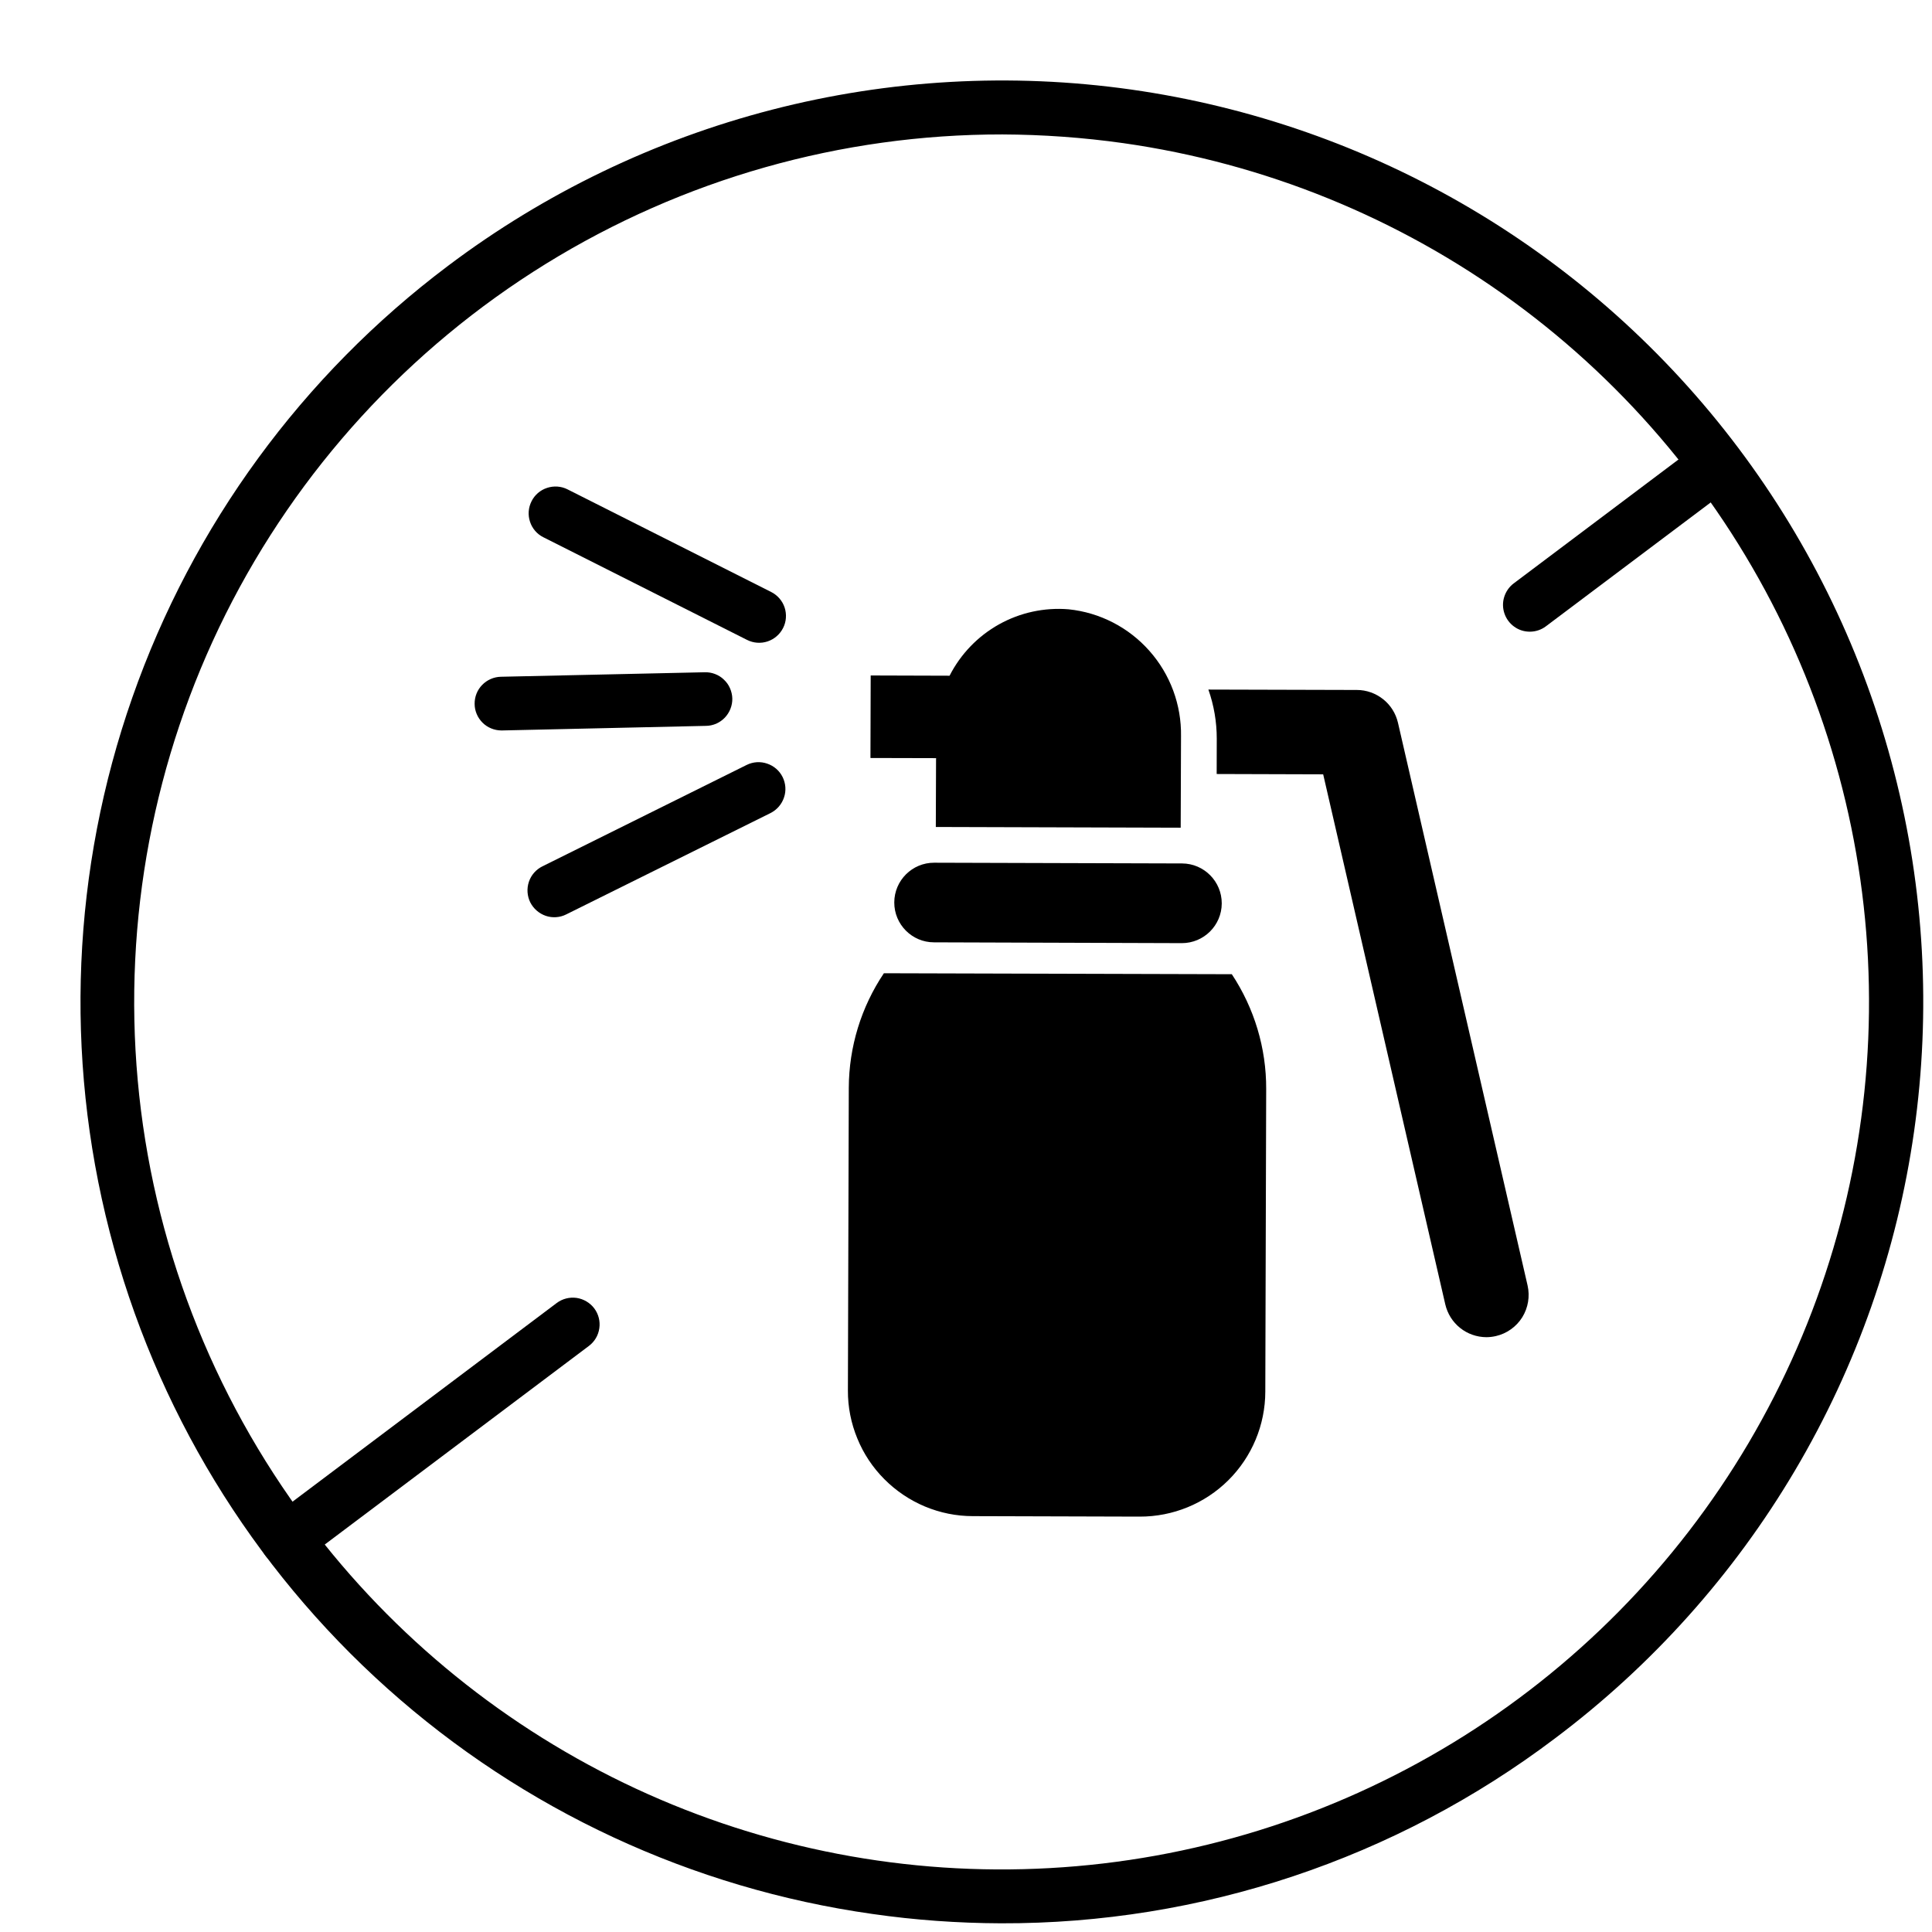 <svg xmlns="http://www.w3.org/2000/svg" fill="none" viewBox="0 0 24 24" height="24" width="24">
<path fill="black" d="M12.432 23.892C11.899 23.89 11.366 23.852 10.838 23.776C8.597 23.459 6.501 22.485 4.814 20.976C3.127 19.468 1.926 17.492 1.362 15.301C0.797 13.109 0.895 10.8 1.644 8.664C2.392 6.528 3.757 4.662 5.566 3.302C6.766 2.398 8.134 1.739 9.589 1.363C11.045 0.987 12.56 0.902 14.049 1.112C15.538 1.323 16.97 1.824 18.265 2.588C19.56 3.352 20.691 4.364 21.595 5.566C22.498 6.767 23.156 8.135 23.53 9.591C23.905 11.047 23.989 12.562 23.778 14.051C23.567 15.539 23.064 16.971 22.299 18.265C21.534 19.559 20.521 20.69 19.319 21.593C17.337 23.092 14.918 23.9 12.432 23.892ZM12.452 1.67C10.448 1.668 8.485 2.225 6.78 3.278C5.076 4.331 3.699 5.838 2.803 7.629C1.908 9.421 1.53 11.427 1.711 13.422C1.892 15.417 2.626 17.322 3.83 18.924C4.895 20.34 6.293 21.472 7.899 22.219C9.506 22.966 11.273 23.305 13.042 23.206C14.811 23.108 16.529 22.574 18.043 21.653C19.557 20.732 20.82 19.452 21.721 17.926C22.622 16.4 23.133 14.676 23.208 12.905C23.283 11.135 22.921 9.373 22.153 7.776C21.384 6.179 20.234 4.796 18.804 3.75C17.374 2.704 15.707 2.027 13.953 1.778C13.456 1.708 12.954 1.672 12.452 1.67Z"></path>
<path fill="black" d="M19.003 7.847C18.933 7.847 18.865 7.825 18.809 7.784C18.752 7.743 18.71 7.685 18.688 7.619C18.666 7.553 18.665 7.481 18.686 7.415C18.707 7.348 18.748 7.289 18.804 7.247L21.121 5.505C21.156 5.478 21.196 5.459 21.238 5.448C21.281 5.437 21.325 5.435 21.368 5.441C21.412 5.447 21.453 5.461 21.491 5.484C21.529 5.506 21.562 5.535 21.588 5.57C21.615 5.606 21.634 5.645 21.645 5.688C21.656 5.73 21.658 5.774 21.652 5.818C21.646 5.861 21.631 5.903 21.609 5.941C21.586 5.978 21.557 6.011 21.522 6.038L19.204 7.78C19.146 7.824 19.076 7.847 19.003 7.847Z"></path>
<path fill="black" d="M3.563 19.457C3.493 19.457 3.425 19.435 3.368 19.394C3.312 19.353 3.269 19.296 3.247 19.229C3.225 19.163 3.225 19.091 3.245 19.025C3.266 18.958 3.307 18.9 3.363 18.858L6.915 16.187C6.985 16.134 7.074 16.111 7.162 16.123C7.249 16.136 7.328 16.182 7.382 16.253C7.435 16.324 7.458 16.413 7.445 16.5C7.433 16.588 7.386 16.667 7.315 16.72L3.764 19.39C3.706 19.434 3.635 19.458 3.563 19.457Z"></path>
<path fill="black" d="M14.684 10.726L11.605 10.717C11.332 10.716 11.11 10.937 11.109 11.21C11.108 11.483 11.329 11.706 11.602 11.706L14.681 11.716C14.954 11.716 15.176 11.496 15.177 11.223C15.178 10.95 14.957 10.727 14.684 10.726Z"></path>
<path fill="black" d="M8.755 8.351L6.221 8.407C6.134 8.409 6.05 8.446 5.989 8.509C5.928 8.572 5.895 8.656 5.896 8.744C5.896 8.831 5.932 8.915 5.994 8.977C6.056 9.039 6.14 9.073 6.227 9.074C6.23 9.074 6.233 9.074 6.236 9.074L8.769 9.017C8.813 9.017 8.856 9.007 8.897 8.99C8.937 8.972 8.973 8.947 9.004 8.915C9.034 8.883 9.058 8.846 9.074 8.805C9.09 8.764 9.098 8.721 9.097 8.677C9.096 8.633 9.086 8.59 9.068 8.549C9.051 8.509 9.025 8.473 8.993 8.443C8.962 8.412 8.924 8.389 8.883 8.373C8.842 8.357 8.798 8.35 8.755 8.351Z"></path>
<path fill="black" d="M6.75 6.674L9.28 7.949C9.359 7.989 9.451 7.996 9.535 7.968C9.619 7.94 9.688 7.88 9.728 7.801C9.768 7.723 9.774 7.631 9.747 7.547C9.719 7.463 9.659 7.394 9.58 7.354L7.05 6.079C6.971 6.039 6.879 6.033 6.795 6.061C6.712 6.088 6.642 6.148 6.603 6.227C6.563 6.306 6.556 6.397 6.584 6.481C6.611 6.565 6.671 6.635 6.75 6.674Z"></path>
<path fill="black" d="M9.276 9.502L6.738 10.762C6.659 10.801 6.598 10.87 6.57 10.954C6.542 11.038 6.548 11.13 6.587 11.209C6.627 11.288 6.696 11.348 6.78 11.377C6.863 11.405 6.955 11.399 7.034 11.359L9.572 10.1C9.651 10.06 9.711 9.991 9.739 9.907C9.768 9.824 9.761 9.732 9.722 9.653C9.683 9.574 9.614 9.514 9.53 9.486C9.447 9.457 9.355 9.463 9.276 9.502Z"></path>
<path fill="black" d="M18.976 15.968L17.366 8.978C17.339 8.862 17.274 8.759 17.182 8.686C17.089 8.612 16.974 8.571 16.856 8.571L15.011 8.566C15.08 8.762 15.115 8.968 15.115 9.175L15.114 9.615L16.437 9.619L17.954 16.204C17.981 16.319 18.045 16.422 18.138 16.496C18.23 16.57 18.345 16.61 18.463 16.611C18.503 16.611 18.544 16.606 18.583 16.597C18.718 16.566 18.836 16.482 18.91 16.364C18.983 16.246 19.007 16.104 18.976 15.968Z"></path>
<path fill="black" d="M11.628 9.43L11.625 10.273L14.667 10.282L14.671 9.145C14.677 8.756 14.538 8.378 14.279 8.086C14.021 7.794 13.663 7.609 13.275 7.569C12.975 7.544 12.674 7.609 12.41 7.756C12.147 7.903 11.933 8.125 11.796 8.394L10.816 8.391L10.813 9.416L11.629 9.418C11.629 9.422 11.628 9.426 11.628 9.43Z"></path>
<path fill="black" d="M15.302 12.102L10.98 12.09C10.697 12.511 10.546 13.006 10.544 13.513L10.533 17.273C10.532 17.478 10.572 17.68 10.65 17.869C10.727 18.058 10.841 18.23 10.986 18.375C11.13 18.52 11.301 18.635 11.489 18.714C11.678 18.793 11.88 18.834 12.085 18.834L14.157 18.84C14.57 18.841 14.966 18.679 15.259 18.388C15.552 18.097 15.717 17.701 15.718 17.289L15.729 13.528C15.731 13.021 15.582 12.525 15.302 12.102Z"></path>
</svg>
